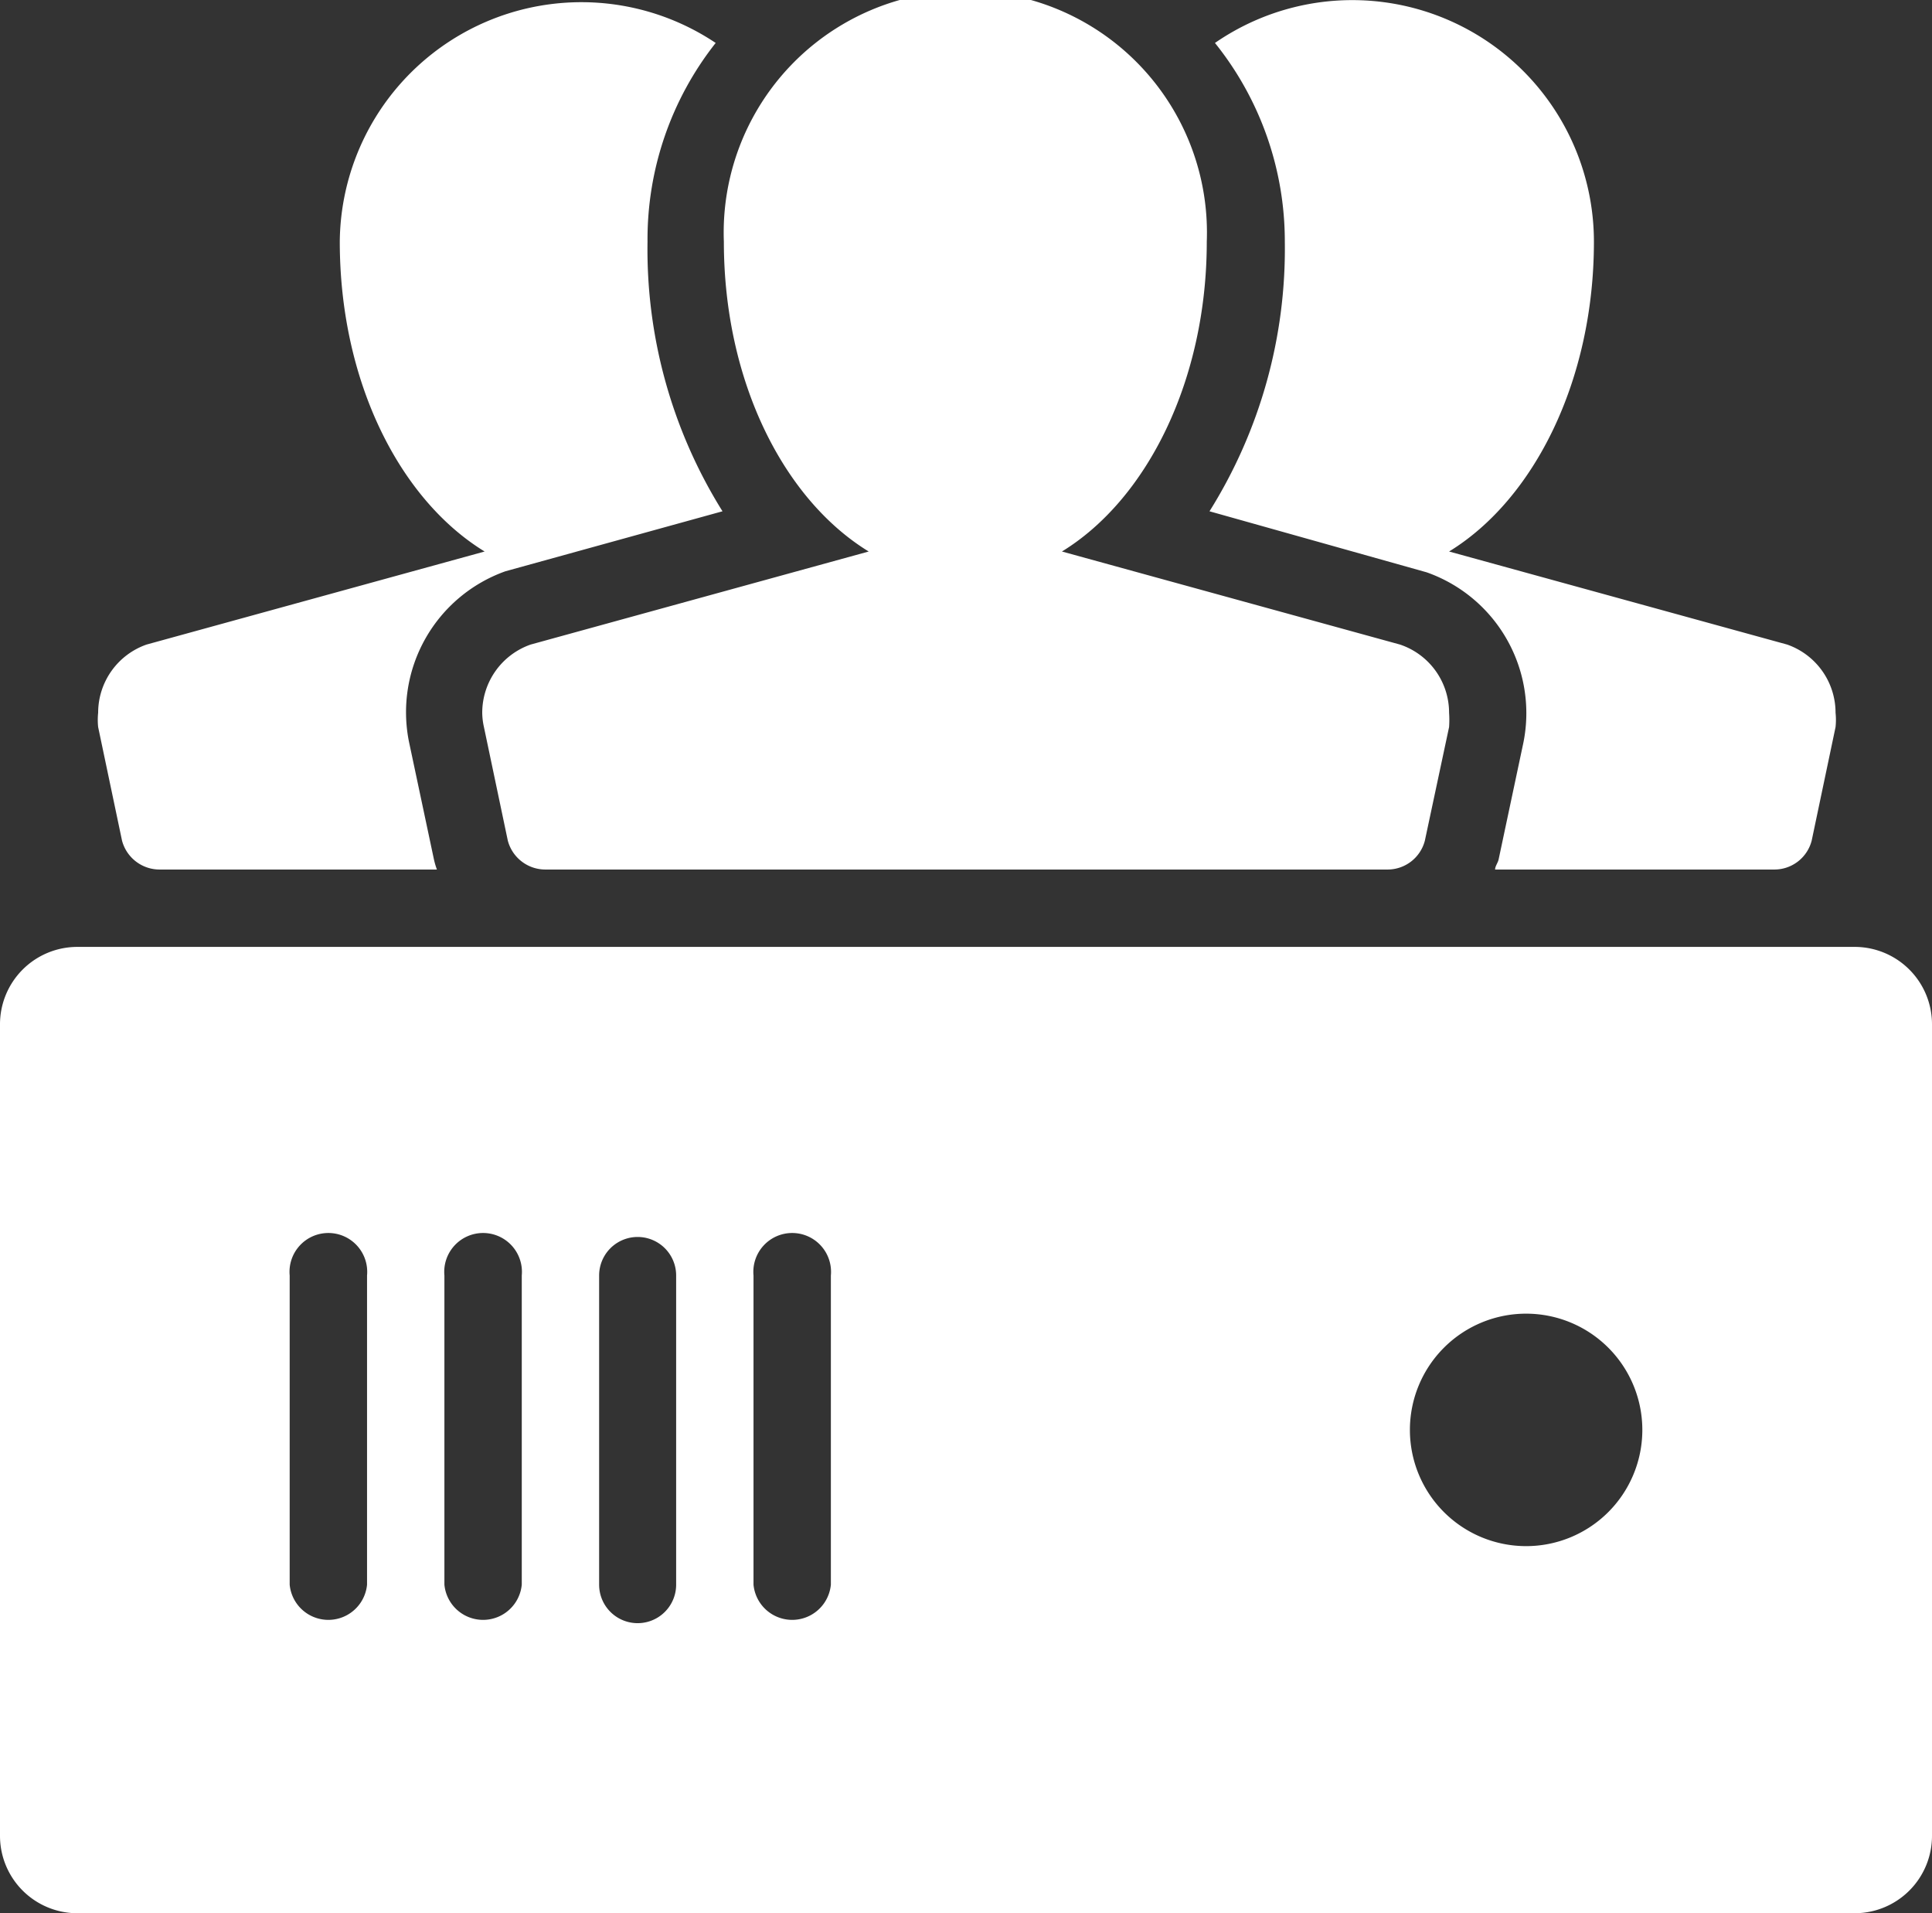 <svg xmlns="http://www.w3.org/2000/svg" viewBox="0 0 56.69 56.13"><rect x="0" y="0" width="56.69" height="56.13" fill="#333333" stroke="none"/><defs><style>.cls-1{fill:#fff;}</style></defs><g><g><path class="cls-1" d="M54.43,27.78H2.27A2.27,2.27,0,0,0,0,30.05V53.86a2.27,2.27,0,0,0,2.27,2.27H54.43a2.27,2.27,0,0,0,2.26-2.27V30.05A2.27,2.27,0,0,0,54.43,27.78ZM10.77,46.49a1.14,1.14,0,0,1-2.27,0V37.42a1.14,1.14,0,1,1,2.27,0Zm4.54,0a1.14,1.14,0,0,1-2.27,0V37.42a1.14,1.14,0,1,1,2.27,0Zm4.53,0a1.13,1.13,0,1,1-2.26,0V37.42a1.13,1.13,0,1,1,2.26,0Zm4.54,0a1.14,1.14,0,0,1-2.27,0V37.42a1.14,1.14,0,1,1,2.27,0Zm20.41-1.13A3.41,3.41,0,1,1,48.19,42,3.41,3.41,0,0,1,44.79,45.36ZM42.52,20.91a3,3,0,0,1,0,.42l-.71,3.33a1.13,1.13,0,0,1-1.09.85H16a1.14,1.14,0,0,1-1.1-.85l-.7-3.33a2,2,0,0,1-.05-.42,2.12,2.12,0,0,1,1.42-2l9.92-2.73c-2.5-1.53-4.25-5-4.25-9.09a7.09,7.09,0,1,1,14.17,0c0,4.06-1.75,7.56-4.25,9.09l9.92,2.73A2.11,2.11,0,0,1,42.52,20.91Zm11.34,0a2,2,0,0,1,0,.42l-.7,3.33a1.13,1.13,0,0,1-1.09.85H43.87c0-.09.07-.18.1-.28l.73-3.44a4.38,4.38,0,0,0-2.84-5L35.49,15A14.5,14.5,0,0,0,37.7,7.09a9.29,9.29,0,0,0-2.05-5.83A7.09,7.09,0,0,1,46.77,7.09c0,4.06-1.75,7.56-4.25,9.09l9.92,2.73A2.12,2.12,0,0,1,53.86,20.91Zm-41,4.6H4.68a1.14,1.14,0,0,1-1.1-.85l-.7-3.33a2,2,0,0,1,0-.42,2.12,2.12,0,0,1,1.42-2l9.92-2.73c-2.5-1.53-4.25-5-4.25-9.09A7.09,7.09,0,0,1,21,1.26,9.29,9.29,0,0,0,19,7.09,14.5,14.5,0,0,0,21.2,15l-6.37,1.76a4.39,4.39,0,0,0-2.83,5l.73,3.44A2.29,2.29,0,0,0,12.82,25.51Z"/></g></g></svg>
